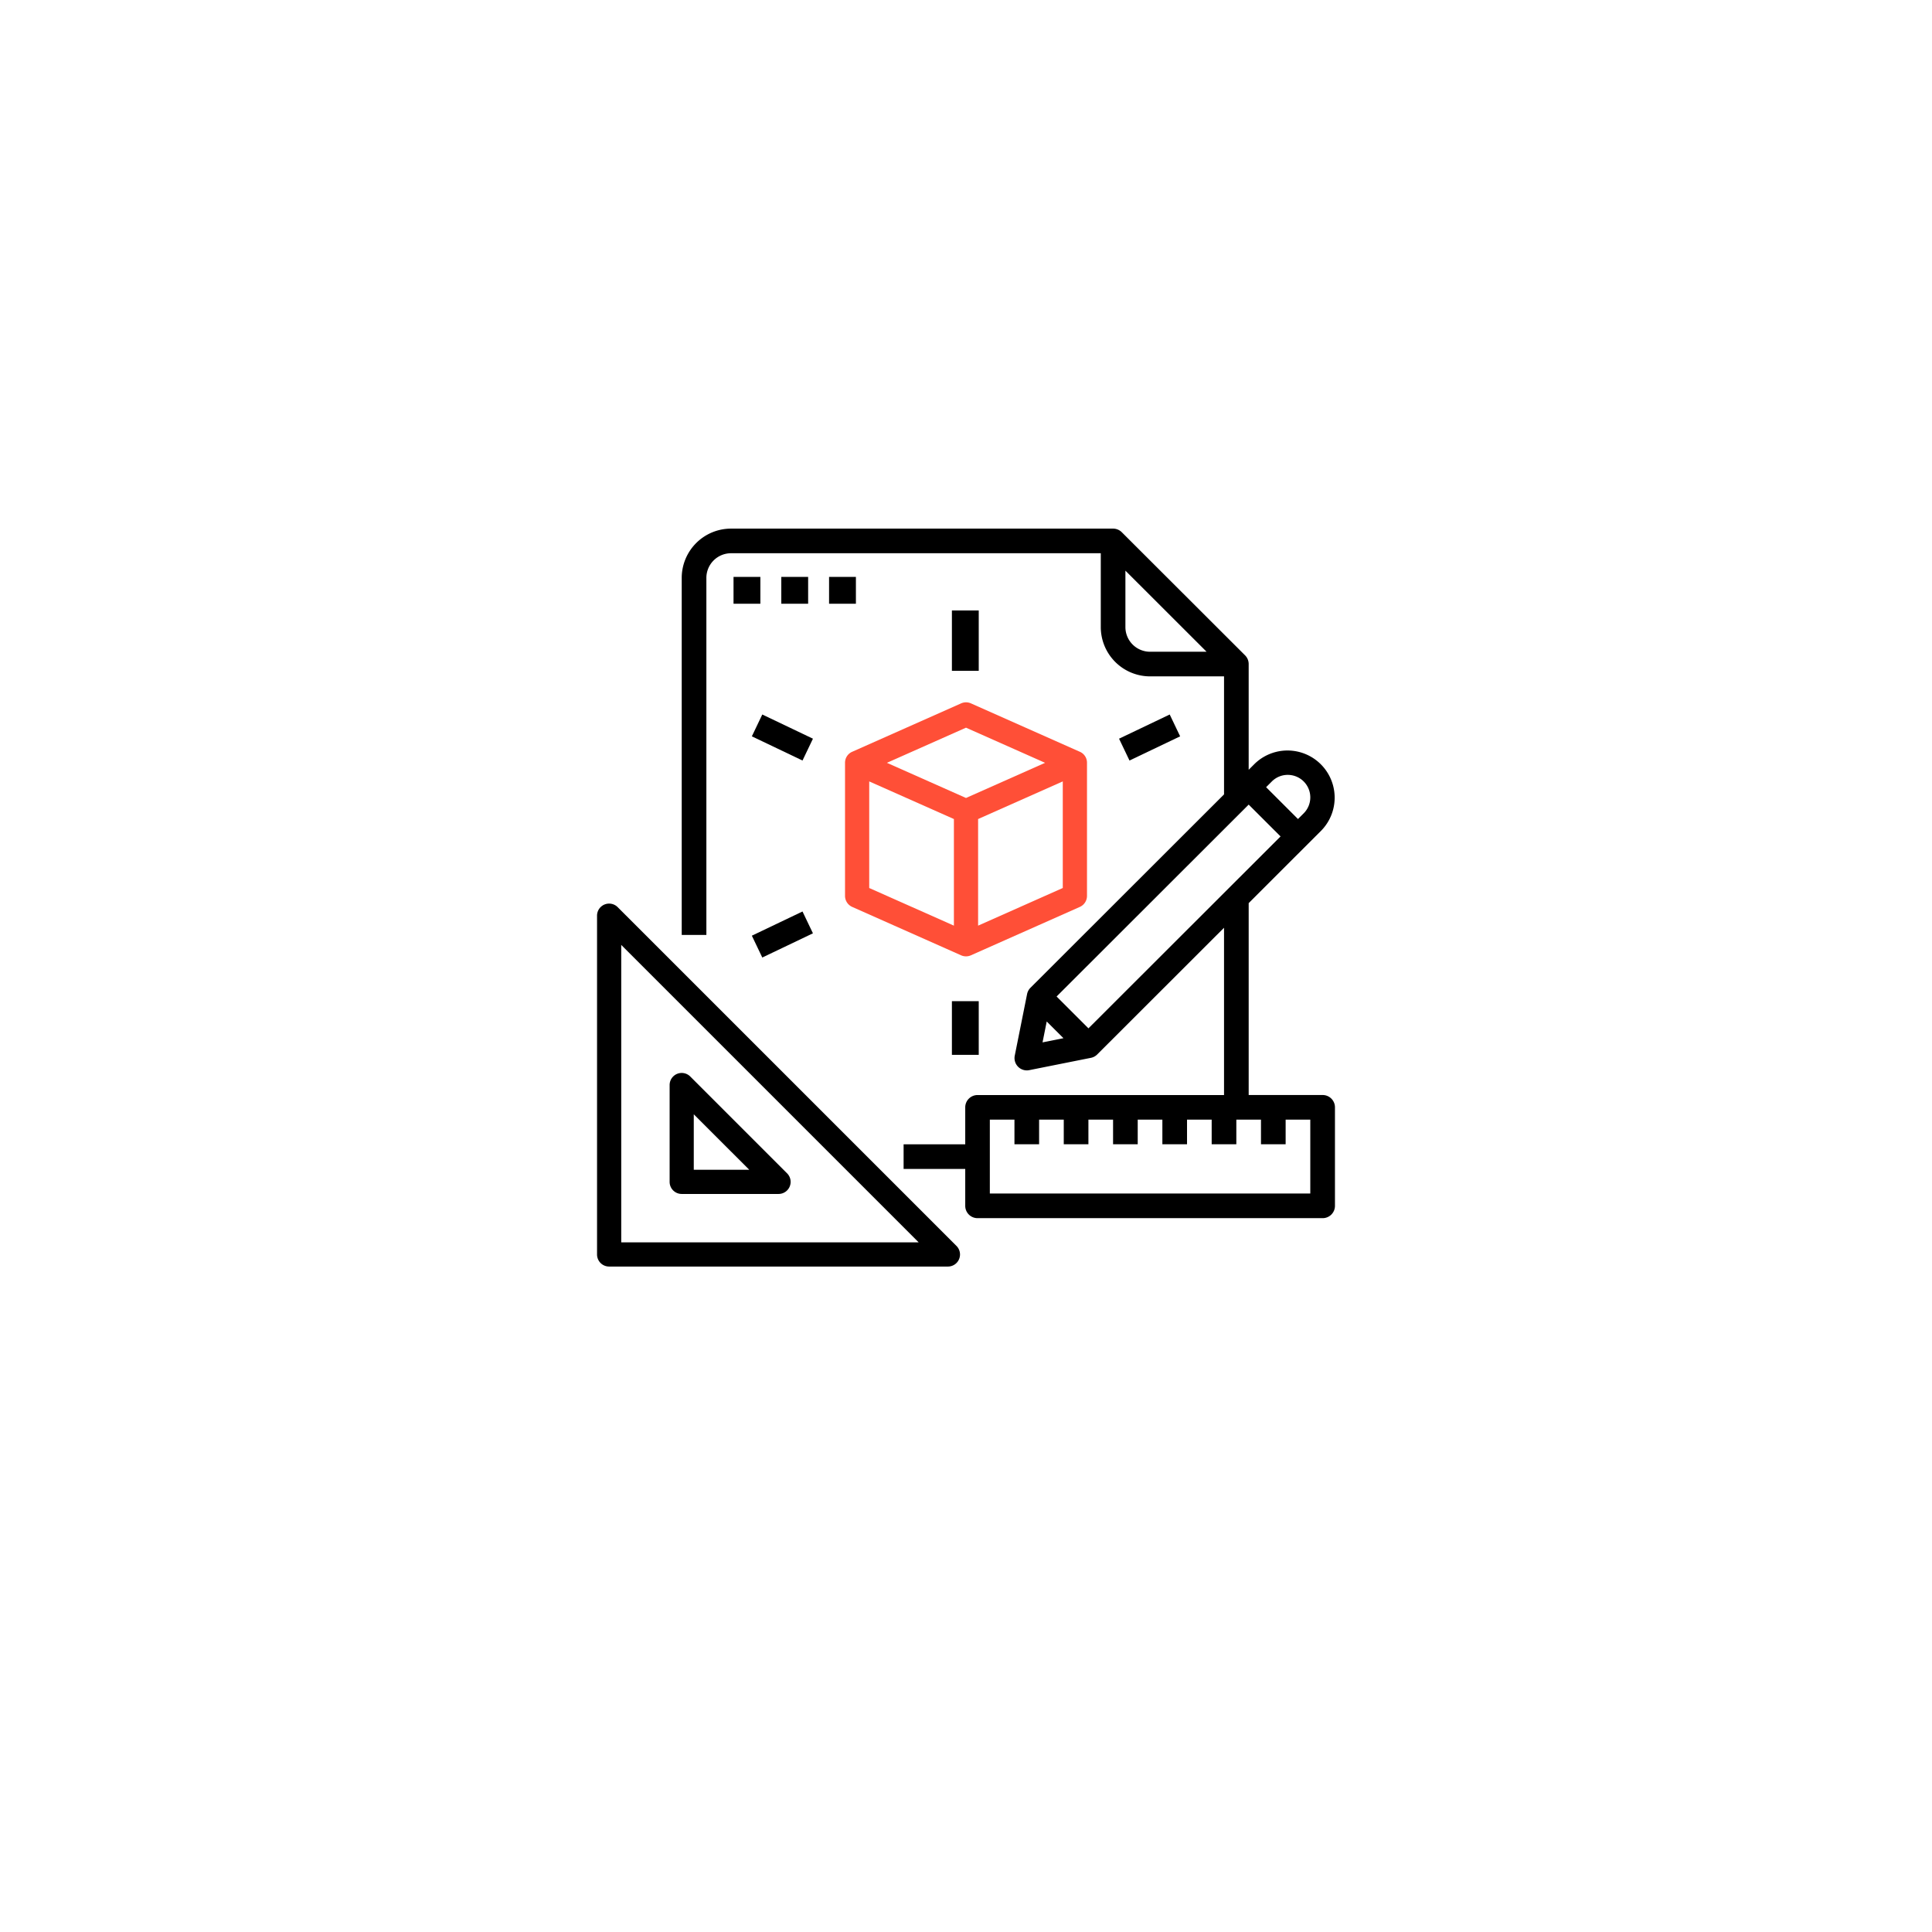<svg xmlns="http://www.w3.org/2000/svg" xmlns:xlink="http://www.w3.org/1999/xlink" width="288" height="288" viewBox="0 0 288 288">
  <defs>
    <filter id="Rectangle_9" x="0" y="0" width="288" height="288" filterUnits="userSpaceOnUse">
      <feOffset dy="10" input="SourceAlpha"/>
      <feGaussianBlur stdDeviation="13" result="blur"/>
      <feFlood flood-color="#4b4d86" flood-opacity="0.129"/>
      <feComposite operator="in" in2="blur"/>
      <feComposite in="SourceGraphic"/>
    </filter>
  </defs>
  <g id="noun_design_2997644" transform="translate(-189 -83.669)">
    <g id="Groupe_2" data-name="Groupe 2" transform="translate(278 162.469)">
      <g transform="matrix(1, 0, 0, 1, -89, -78.8)" filter="url(#Rectangle_9)">
        <rect id="Rectangle_9-2" data-name="Rectangle 9" width="210" height="210" rx="10" transform="translate(39 29)" fill="#fff"/>
      </g>
      <path id="Tracé_3" data-name="Tracé 3" d="M19.078,256.528A1.8,1.8,0,0,0,16,257.8v50.5a1.8,1.8,0,0,0,1.8,1.8H68.3a1.8,1.8,0,0,0,1.275-3.078Zm.528,49.964V262.156l44.336,44.336Z" transform="translate(-16 -200.098)"/>
      <path id="Tracé_4" data-name="Tracé 4" d="M65.8,386.033H80.23a1.8,1.8,0,0,0,1.275-3.078L67.078,368.528A1.8,1.8,0,0,0,64,369.8v14.426a1.8,1.8,0,0,0,1.8,1.807Zm1.8-11.876,8.27,8.269H67.6Z" transform="translate(-53.18 -286.852)"/>
      <rect id="Rectangle_1" data-name="Rectangle 1" width="4" height="4" transform="translate(20.346 7.198)"/>
      <rect id="Rectangle_2" data-name="Rectangle 2" width="4" height="4" transform="translate(27.467 7.198)"/>
      <rect id="Rectangle_3" data-name="Rectangle 3" width="4" height="4" transform="translate(34.588 7.198)"/>
      <path id="Tracé_5" data-name="Tracé 5" d="M177.072,135.371A1.777,1.777,0,0,0,176,137.016v19.836a1.8,1.8,0,0,0,1.071,1.648l16.23,7.213a1.8,1.8,0,0,0,1.465,0h0L211,158.5a1.8,1.8,0,0,0,1.07-1.648V137.016A1.777,1.777,0,0,0,211,135.37h0l-16.23-7.213a1.806,1.806,0,0,0-1.465,0l-16.23,7.213Zm15.158,25.92-12.623-5.611V139.791L192.23,145.4Zm16.23-5.611-12.623,5.611V145.4l12.623-5.61Zm-14.426-23.9,11.789,5.24-11.789,5.24-11.789-5.24Z" transform="translate(-139.033 -102.107)" fill="#ff4f37"/>
      <rect id="Rectangle_4" data-name="Rectangle 4" width="4" height="8" transform="translate(52.899 70.443)"/>
      <rect id="Rectangle_5" data-name="Rectangle 5" width="4" height="9" transform="translate(52.899 12.198)"/>
      <rect id="Rectangle_6" data-name="Rectangle 6" width="3.607" height="8.368" transform="translate(23.078 30.964) rotate(-64.47)"/>
      <rect id="Rectangle_7" data-name="Rectangle 7" width="8.368" height="3.607" transform="translate(77.816 31.316) rotate(-25.53)"/>
      <rect id="Rectangle_8" data-name="Rectangle 8" width="8.368" height="3.607" transform="translate(23.078 60.682) rotate(-25.54)"/>
      <path id="Tracé_6" data-name="Tracé 6" d="M167.54,100.432H156.516V71.825l10.8-10.79a7.031,7.031,0,0,0-9.948-9.938l-.853.853V36.19a1.835,1.835,0,0,0-.538-1.3L137.6,16.538A1.838,1.838,0,0,0,136.3,16H79.349A7.354,7.354,0,0,0,72,23.342V76.571h3.675V23.342a3.677,3.677,0,0,1,3.675-3.671h55.119V30.684a7.354,7.354,0,0,0,7.349,7.342h11.024V55.62l-28.86,28.83a1.837,1.837,0,0,0-.5.938l-1.837,9.177a1.836,1.836,0,0,0,2.162,2.16l9.187-1.835a1.838,1.838,0,0,0,.939-.5L152.841,75.5v24.936H116.1a1.836,1.836,0,0,0-1.837,1.835v5.506h-9.187v3.671h9.187v5.506a1.836,1.836,0,0,0,1.837,1.835h51.44a1.836,1.836,0,0,0,1.837-1.835V102.267a1.836,1.836,0,0,0-1.837-1.835Zm-29.4-69.748V22.267l12.1,12.088h-8.425A3.677,3.677,0,0,1,138.14,30.684ZM127.88,85.748l28.636-28.607,4.751,4.746L132.631,90.494ZM162.343,52.71a3.356,3.356,0,0,1,2.375,5.729l-.853.852-4.751-4.746.853-.853a3.338,3.338,0,0,1,2.375-.983ZM126.41,89.471l2.494,2.492-3.117.622Zm39.29,25.645H117.93V104.1H121.6v3.671h3.675V104.1h3.675v3.671h3.675V104.1h3.675v3.671h3.675V104.1h3.675v3.671h3.675V104.1H151v3.671h3.675V104.1h3.675v3.671h3.675V104.1H165.7Z" transform="translate(-59.377 -16)"/>
    </g>
  </g>
</svg>
